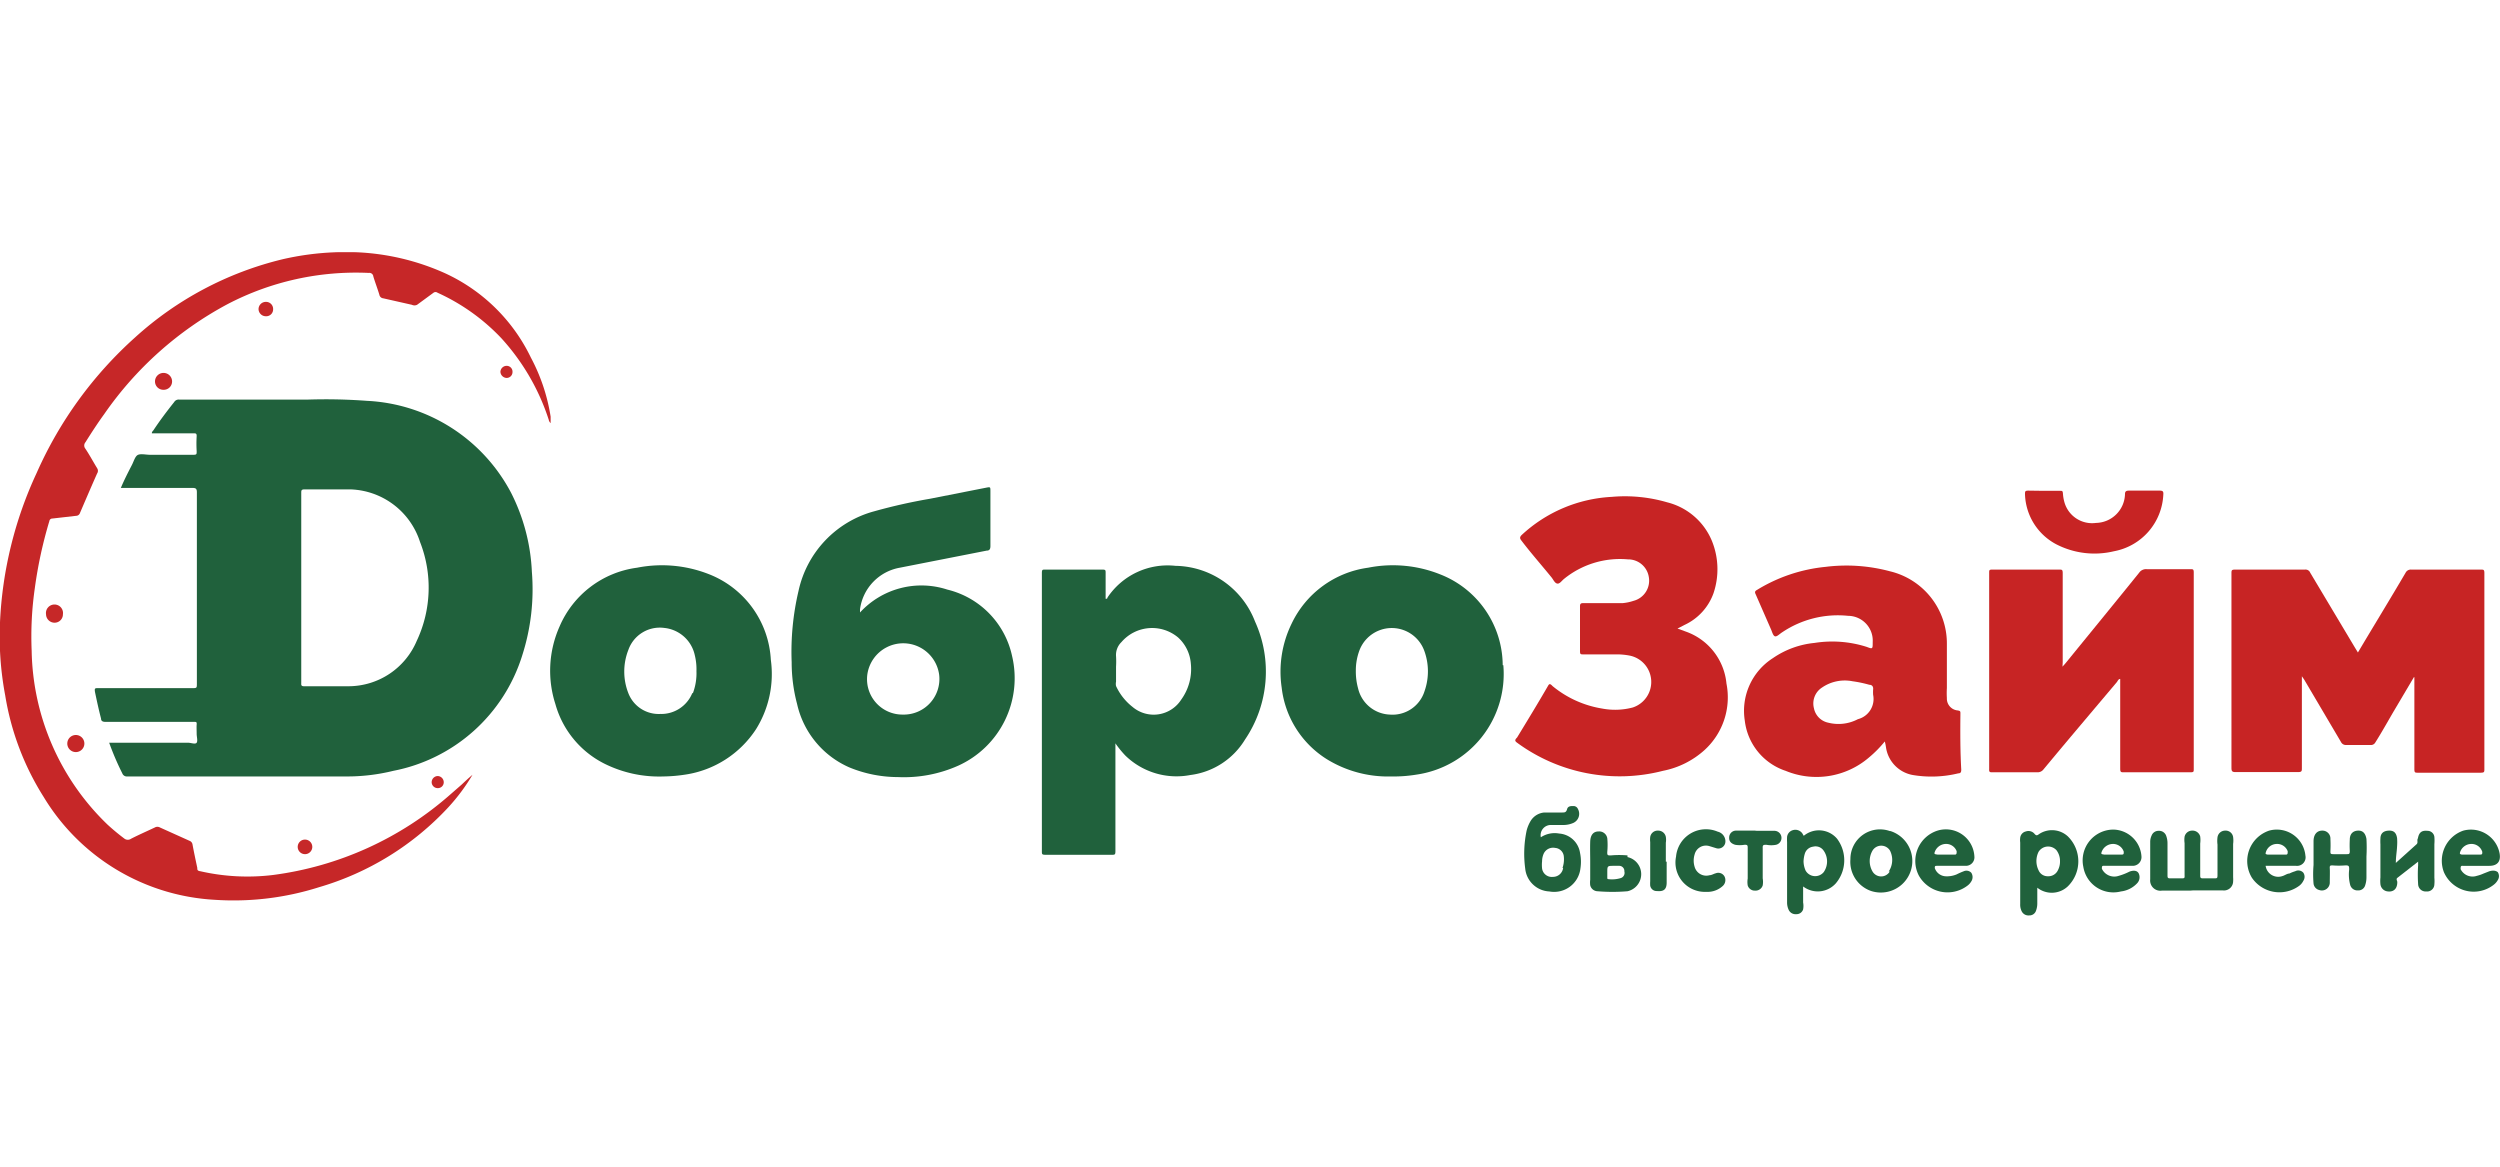 <?xml version="1.0" encoding="UTF-8"?>
<svg xmlns="http://www.w3.org/2000/svg" id="Layer_1" data-name="Layer 1" width="120" height="56" viewBox="0 0 120 56">
  <defs>
    <style>.cls-1{fill:#dd8081;}.cls-2{fill:#e5a0a1;}.cls-3{fill:#20613c;}.cls-4{fill:#c72424;}.cls-5{fill:#c62728;}.cls-6{fill:#c62828;}.cls-7{fill:#c62829;}.cls-8{fill:#c72829;}</style>
  </defs>
  <path class="cls-1" d="M0,29.88H0a.25.25,0,0,1,.06.2c0,.32,0,.65,0,1a.24.24,0,0,1-.06.2H0Z"></path>
  <path class="cls-2" d="M16.07,12.11v0h1.07a0,0,0,0,0,0,0A2.19,2.19,0,0,1,16.07,12.11Z"></path>
  <path class="cls-3" d="M25.53,27.45a9.27,9.27,0,0,0-1-3.8,8.27,8.27,0,0,0-6.92-4.41,26.73,26.73,0,0,0-2.83-.06c-2.06,0-4.12,0-6.18,0a.25.25,0,0,0-.24.12c-.35.44-.69.89-1,1.36,0,0-.08.07-.07.14h2c.11,0,.15,0,.15.13a5.93,5.93,0,0,0,0,.73c0,.15,0,.17-.18.17H7.21c-.2,0-.43-.06-.58,0s-.21.33-.31.51c-.18.35-.36.7-.52,1.08H9.24c.17,0,.21.05.21.21,0,3.06,0,6.11,0,9.17,0,.23,0,.23-.23.23H4.72c-.16,0-.19,0-.16.19.09.43.18.85.29,1.27,0,.12.08.16.21.16H9.32c.1,0,.13,0,.12.13s0,.29,0,.44.06.34,0,.43-.28,0-.42,0H5.24a13,13,0,0,0,.63,1.47.23.23,0,0,0,.24.15H9.59l7,0A9.3,9.3,0,0,0,18.88,37a8.09,8.09,0,0,0,6.19-5.55A10.36,10.36,0,0,0,25.53,27.45ZM20,30.77a3.56,3.56,0,0,1-3.25,2.17c-.72,0-1.44,0-2.16,0-.15,0-.13-.08-.13-.17v-9.1c0-.13,0-.18.17-.18.73,0,1.45,0,2.18,0a3.63,3.63,0,0,1,3.35,2.52A6,6,0,0,1,20,30.77Z"></path>
  <path class="cls-3" d="M48.58,31.49a4.19,4.19,0,0,0-3.11-3.19,4,4,0,0,0-4.19,1.1s0,0,0,0l0-.15a2.34,2.34,0,0,1,1.91-2l4.17-.82c.14,0,.18-.08.18-.22V23.58c0-.21,0-.21-.21-.17l-2.69.53a26.46,26.46,0,0,0-2.67.6,5.07,5.07,0,0,0-3.64,3.82A12.77,12.77,0,0,0,38,31.79a7.78,7.78,0,0,0,.26,2,4.36,4.36,0,0,0,2.52,3.05,6.15,6.15,0,0,0,2.32.46A6.39,6.39,0,0,0,46,36.75,4.61,4.61,0,0,0,48.58,31.49ZM43.34,34.3a1.7,1.7,0,0,1-1.71-1.91,1.74,1.74,0,0,1,3.45,0A1.71,1.71,0,0,1,43.34,34.3Z"></path>
  <path class="cls-3" d="M60.24,29.83a4.16,4.16,0,0,0-3.82-2.67,3.47,3.47,0,0,0-3.26,1.52s0,.08-.09.06c0-.41,0-.83,0-1.24,0-.13,0-.16-.16-.16H50.17c-.13,0-.16,0-.16.17V40.86c0,.14,0,.17.18.17h3.17c.15,0,.18,0,.18-.18,0-1.66,0-3.31,0-5v-.17a4.74,4.74,0,0,0,.48.59,3.52,3.52,0,0,0,3.12.93,3.59,3.59,0,0,0,2.62-1.7A5.81,5.81,0,0,0,60.24,29.83ZM56.7,33.58a1.57,1.57,0,0,1-2.34.35,2.7,2.7,0,0,1-.79-1,.51.51,0,0,1,0-.21V32a4.13,4.13,0,0,0,0-.5.86.86,0,0,1,.26-.68,1.94,1.94,0,0,1,2.72-.22,1.89,1.89,0,0,1,.61,1.25A2.5,2.5,0,0,1,56.7,33.58Z"></path>
  <path class="cls-4" d="M115.87,32.5l-1,1.69c-.28.48-.57,1-.85,1.44a.24.24,0,0,1-.24.13h-1.16a.26.26,0,0,1-.25-.14l-1.77-3-.11-.16c0,.06,0,.12,0,.18,0,1.41,0,2.81,0,4.22,0,.15,0,.2-.19.2-1,0-2,0-3,0-.16,0-.19-.05-.19-.2V27.53c0-.15,0-.19.18-.19h3.35a.24.24,0,0,1,.25.15l2.15,3.6.14.23.16-.27c.71-1.19,1.43-2.37,2.13-3.56a.28.28,0,0,1,.27-.15h3.33c.14,0,.18,0,.18.17q0,4.71,0,9.4c0,.14,0,.18-.18.18-1,0-2,0-3,0-.15,0-.18,0-.18-.18v-4.4Z"></path>
  <path class="cls-5" d="M16.07,12.11h1.08a11.51,11.51,0,0,1,4.2,1,8.51,8.51,0,0,1,4.13,4.05A8.93,8.93,0,0,1,26.43,20c0,.09,0,.19,0,.31a.29.29,0,0,1-.09-.16,10.69,10.69,0,0,0-2.27-3.91A9.75,9.75,0,0,0,21,14.05a.16.16,0,0,0-.19,0l-.79.58a.28.28,0,0,1-.25,0l-1.37-.31a.21.21,0,0,1-.19-.17c-.09-.3-.2-.58-.29-.88a.19.19,0,0,0-.22-.17,13.32,13.32,0,0,0-6.78,1.5A16.86,16.86,0,0,0,5,19.88c-.32.44-.61.89-.9,1.35a.24.24,0,0,0,0,.31c.2.3.37.62.56.93a.23.23,0,0,1,0,.26c-.28.63-.55,1.26-.82,1.89a.2.2,0,0,1-.19.14l-1.14.13a.14.14,0,0,0-.14.12,20.88,20.88,0,0,0-.7,3.23,16.28,16.28,0,0,0-.15,3,11.85,11.85,0,0,0,3.64,8.34,10.56,10.56,0,0,0,.82.68.27.27,0,0,0,.31,0c.37-.19.76-.36,1.14-.54a.25.25,0,0,1,.25,0l1.42.64a.22.22,0,0,1,.14.17c.07.38.15.75.23,1.13,0,.09,0,.14.15.16A10.14,10.14,0,0,0,13.1,42a16,16,0,0,0,8.51-3.86l.55-.48c.17-.16.34-.32.52-.47a9.29,9.29,0,0,1-1.16,1.56,13.7,13.7,0,0,1-6.22,3.84,13.53,13.53,0,0,1-5,.6A10.25,10.25,0,0,1,2.1,38.26,13,13,0,0,1,.25,33.38,15.37,15.37,0,0,1,0,31.24V29.87A19,19,0,0,1,1.76,22.7a19.11,19.11,0,0,1,4.72-6.5,16.18,16.18,0,0,1,7.06-3.75A13.39,13.39,0,0,1,16.07,12.11Z"></path>
  <path class="cls-4" d="M80.52,30.17l.41.15a2.94,2.94,0,0,1,1.94,2.49A3.42,3.42,0,0,1,81.82,36a4.17,4.17,0,0,1-2,1,8.32,8.32,0,0,1-7-1.35c-.11-.08-.12-.13,0-.25.5-.82,1-1.64,1.48-2.47.06-.11.1-.13.22,0a5,5,0,0,0,2.38,1.08,3.32,3.32,0,0,0,1.47-.05,1.29,1.29,0,0,0-.14-2.49,3.26,3.26,0,0,0-.62-.06H76c-.13,0-.16,0-.16-.16V29.1c0-.13.05-.15.16-.15.63,0,1.26,0,1.89,0a2.29,2.29,0,0,0,.52-.11,1,1,0,0,0,.73-1.16,1,1,0,0,0-1-.83,4.26,4.26,0,0,0-3.07.94c-.11.09-.21.25-.33.22s-.18-.19-.27-.3c-.48-.59-1-1.18-1.44-1.76-.09-.11-.08-.17,0-.26a6.87,6.87,0,0,1,4.33-1.84,7.21,7.21,0,0,1,2.66.26,3.15,3.15,0,0,1,2.15,1.85,3.61,3.61,0,0,1,.08,2.51A2.67,2.67,0,0,1,80.85,30Z"></path>
  <path class="cls-4" d="M99,32l.15-.17c1.18-1.45,2.36-2.89,3.53-4.34a.4.4,0,0,1,.36-.17c.7,0,1.4,0,2.1,0,.12,0,.16,0,.16.16v9.43c0,.13,0,.16-.16.16-1.07,0-2.13,0-3.19,0-.14,0-.18,0-.18-.18,0-1.43,0-2.86,0-4.3-.09,0-.12.1-.16.15-1.18,1.4-2.36,2.79-3.53,4.2a.35.35,0,0,1-.27.13c-.72,0-1.45,0-2.17,0-.12,0-.17,0-.16-.16V27.5c0-.13,0-.16.15-.16h3.21c.13,0,.17,0,.17.17,0,1.42,0,2.84,0,4.27Z"></path>
  <path class="cls-4" d="M94.1,34.25c0-.1,0-.13-.14-.15a.57.57,0,0,1-.51-.59,3.85,3.85,0,0,1,0-.48c0-.7,0-1.41,0-2.11a3.56,3.56,0,0,0-2.74-3.5,8.06,8.06,0,0,0-3.09-.21,7.71,7.71,0,0,0-3.29,1.11c-.09.05-.11.1-.06.2L85,30.19c.06.13.1.31.19.35s.23-.11.34-.18a4.79,4.79,0,0,1,3.18-.8,1.19,1.19,0,0,1,1.18,1.26c0,.34,0,.34-.29.23h0a5.44,5.44,0,0,0-2.5-.19,4.25,4.25,0,0,0-2,.73,3,3,0,0,0-1.35,3A2.89,2.89,0,0,0,85.71,37a3.87,3.87,0,0,0,4-.64,5.54,5.54,0,0,0,.76-.77,2.26,2.26,0,0,1,.06.3,1.58,1.58,0,0,0,1.28,1.31A5.42,5.42,0,0,0,94,37.12c.12,0,.14-.07.14-.18C94.09,36.05,94.09,35.15,94.1,34.25Zm-4.92.27a2,2,0,0,1-1.42.17.88.88,0,0,1-.69-.69.91.91,0,0,1,.39-1,1.93,1.93,0,0,1,1.46-.3,5.84,5.84,0,0,1,.81.17c.13,0,.2.09.18.23a2.08,2.08,0,0,0,0,.25A1,1,0,0,1,89.18,34.52Z"></path>
  <path class="cls-3" d="M37,31.67A4.68,4.68,0,0,0,34,27.55a6.15,6.15,0,0,0-3.42-.3,4.72,4.72,0,0,0-3.72,2.82,5.22,5.22,0,0,0-.2,3.73A4.57,4.57,0,0,0,29,36.65a5.87,5.87,0,0,0,2.84.62,7.43,7.43,0,0,0,1.06-.09A4.92,4.92,0,0,0,36.29,35,5,5,0,0,0,37,31.67Zm-3.77,1.6a1.61,1.61,0,0,1-1.54,1,1.56,1.56,0,0,1-1.53-1,2.84,2.84,0,0,1,0-2.07,1.6,1.6,0,0,1,1.72-1.06,1.67,1.67,0,0,1,1.47,1.31,2.84,2.84,0,0,1,.08.77A2.72,2.72,0,0,1,33.26,33.27Z"></path>
  <path class="cls-3" d="M72.13,31.93a4.71,4.71,0,0,0-3-4.36,6.11,6.11,0,0,0-3.46-.32A4.78,4.78,0,0,0,62,29.93,5.25,5.25,0,0,0,61.52,33a4.68,4.68,0,0,0,2.15,3.43,5.6,5.6,0,0,0,3.11.84A6.74,6.74,0,0,0,68,37.18a4.88,4.88,0,0,0,4.16-5.25Zm-3.75,1.24a1.61,1.61,0,0,1-1.67,1.13,1.63,1.63,0,0,1-1.52-1.25,3.05,3.05,0,0,1-.11-.85,2.74,2.74,0,0,1,.18-1,1.66,1.66,0,0,1,3.11.05A2.87,2.87,0,0,1,68.38,33.17Z"></path>
  <path class="cls-4" d="M98.1,23.56h.79c.09,0,.12,0,.13.12a2,2,0,0,0,.07.42,1.38,1.38,0,0,0,1.52,1A1.42,1.42,0,0,0,102,23.71c0-.13.07-.16.19-.16h1.48c.15,0,.18.05.17.18a2.9,2.9,0,0,1-2.37,2.73,4,4,0,0,1-2.78-.34,2.81,2.81,0,0,1-1.49-2.4c0-.13,0-.17.17-.17Z"></path>
  <path class="cls-3" d="M105.28,42.75h-1.51a.49.49,0,0,1-.56-.54c0-.6,0-1.2,0-1.79a.71.71,0,0,1,.07-.32.35.35,0,0,1,.33-.22.36.36,0,0,1,.36.22,1.05,1.05,0,0,1,.07.4V42c0,.12,0,.17.15.16h.53c.12,0,.15,0,.14-.14V40.47a1.1,1.1,0,0,1,0-.31.37.37,0,0,1,.36-.29.38.38,0,0,1,.39.28,1.32,1.32,0,0,1,0,.34c0,.5,0,1,0,1.51,0,.12,0,.17.16.16h.52c.13,0,.15,0,.15-.16V40.54a1.34,1.34,0,0,1,0-.35.37.37,0,0,1,.37-.32.36.36,0,0,1,.38.31,1.24,1.24,0,0,1,0,.33v1.6a1.34,1.34,0,0,1,0,.2.44.44,0,0,1-.49.43h-1.55Z"></path>
  <path class="cls-3" d="M75.84,40.93a1.09,1.09,0,0,0-1-.92,1.2,1.2,0,0,0-.88.18.49.49,0,0,1,.51-.59h.59a1.19,1.19,0,0,0,.46-.1.48.48,0,0,0,.22-.67.23.23,0,0,0-.22-.14c-.12,0-.26,0-.3.15S75.11,39,75,39c-.29,0-.59,0-.87,0a.85.85,0,0,0-.65.39,1.75,1.75,0,0,0-.2.47,5.37,5.37,0,0,0-.07,1.83,1.22,1.22,0,0,0,1.16,1.1,1.27,1.27,0,0,0,1.49-1.1A2.1,2.1,0,0,0,75.84,40.93Zm-.81.73a.49.49,0,0,1-.49.43.47.47,0,0,1-.52-.4,1.61,1.61,0,0,1,0-.35.92.92,0,0,1,.08-.37.5.5,0,0,1,.55-.27.45.45,0,0,1,.41.38A1.26,1.26,0,0,1,75,41.66Z"></path>
  <path class="cls-3" d="M88.18,40.26a1.14,1.14,0,0,0-1.6-.14L86.51,40a.41.41,0,0,0-.46-.15.38.38,0,0,0-.27.32,2.13,2.13,0,0,0,0,.25v2.88a.84.84,0,0,0,.08.38.36.36,0,0,0,.36.2.33.33,0,0,0,.33-.23.91.91,0,0,0,0-.33v-.77a1.16,1.16,0,0,0,1.57-.15A1.72,1.72,0,0,0,88.18,40.26Zm-.64,1.6a.53.53,0,0,1-.87-.07,1.14,1.14,0,0,1-.1-.45,1.51,1.51,0,0,1,.06-.36.48.48,0,0,1,.4-.34.47.47,0,0,1,.49.17A.9.9,0,0,1,87.54,41.86Z"></path>
  <path class="cls-3" d="M99.25,40.14a1.12,1.12,0,0,0-1.38-.1c-.09.07-.13.07-.2,0a.38.38,0,0,0-.43-.13.35.35,0,0,0-.27.3.91.91,0,0,0,0,.23v2.95a.71.71,0,0,0,.07.35.36.36,0,0,0,.36.2.33.33,0,0,0,.33-.23,1,1,0,0,0,.06-.35v-.75a1.12,1.12,0,0,0,1.46-.06A1.68,1.68,0,0,0,99.25,40.14Zm-.48,1.65a.5.5,0,0,1-.47.27.47.47,0,0,1-.45-.29,1,1,0,0,1,0-.88.54.54,0,0,1,.86-.08.85.85,0,0,1,.17.52A.9.9,0,0,1,98.77,41.79Z"></path>
  <path class="cls-3" d="M102.21,41.84a2.85,2.85,0,0,1-.51.2.66.66,0,0,1-.81-.34c0-.1,0-.15.1-.14h1.37a.42.42,0,0,0,.43-.46,1.38,1.38,0,0,0-1.35-1.28A1.48,1.48,0,0,0,100,41.61a1.46,1.46,0,0,0,1.8,1.18,1.27,1.27,0,0,0,.78-.39.42.42,0,0,0,.07-.49C102.58,41.79,102.42,41.76,102.21,41.84Zm-1.34-.92a.58.58,0,0,1,.53-.41.54.54,0,0,1,.54.37c0,.11,0,.14-.1.14H101C100.88,41,100.85,41,100.87,40.92Z"></path>
  <path class="cls-3" d="M110.17,41.82a1.62,1.62,0,0,0-.28.11c-.11,0-.22.09-.33.12a.61.61,0,0,1-.81-.49h1.46a.41.41,0,0,0,.45-.49,1.38,1.38,0,0,0-1.74-1.2,1.54,1.54,0,0,0-.83,2.26,1.6,1.6,0,0,0,2.27.39.66.66,0,0,0,.2-.24.35.35,0,0,0,0-.39A.32.32,0,0,0,110.17,41.82Zm-1.41-.91a.55.55,0,0,1,.51-.4.54.54,0,0,1,.54.35c0,.11,0,.17-.1.16h-.87C108.76,41,108.73,41,108.76,40.91Z"></path>
  <path class="cls-3" d="M119.49,41.82l-.28.11a1.73,1.73,0,0,1-.32.11.64.64,0,0,1-.78-.32c0-.11,0-.17.1-.16h1.28c.39,0,.56-.22.49-.6a1.4,1.4,0,0,0-1.74-1.09,1.53,1.53,0,0,0-.93,2,1.56,1.56,0,0,0,2.4.59.72.72,0,0,0,.18-.21.35.35,0,0,0,0-.39C119.77,41.77,119.63,41.78,119.49,41.82Zm-1.41-.9a.57.57,0,0,1,.52-.41.54.54,0,0,1,.55.38c0,.1,0,.13-.1.13h-.89C118.1,41,118.06,41,118.08,40.92Z"></path>
  <path class="cls-3" d="M94.26,41.82a3.49,3.49,0,0,0-.34.15,1.2,1.2,0,0,1-.56.09.58.58,0,0,1-.49-.39c0-.08,0-.11.09-.11h1.39a.41.41,0,0,0,.42-.46A1.37,1.37,0,0,0,93,39.87a1.53,1.53,0,0,0-.9,2.15,1.58,1.58,0,0,0,2.34.49.68.68,0,0,0,.18-.2.38.38,0,0,0,0-.42A.32.32,0,0,0,94.26,41.82Zm-1.4-.9a.58.58,0,0,1,.51-.41.54.54,0,0,1,.55.35c0,.1,0,.17-.1.16H93C92.87,41,92.84,41,92.86,40.92Z"></path>
  <path class="cls-3" d="M90.71,39.89a1.42,1.42,0,0,0-1.89,1.35,1.48,1.48,0,0,0,1,1.53,1.51,1.51,0,0,0,.92-2.88Zm0,1.94a.48.48,0,0,1-.83,0,1,1,0,0,1,0-1,.49.49,0,0,1,.84,0A1,1,0,0,1,90.66,41.83Z"></path>
  <path class="cls-3" d="M115,41.42l1-.9c.08-.08,0-.19.06-.28.05-.28.18-.39.46-.36a.33.33,0,0,1,.33.29,2.16,2.16,0,0,1,0,.35v1.61a1.82,1.82,0,0,1,0,.32.35.35,0,0,1-.39.34.36.36,0,0,1-.39-.35,7,7,0,0,1,0-.91c0-.05,0-.09,0-.17l-1,.78c-.07.06,0,.14,0,.2,0,.35-.21.5-.51.44a.39.39,0,0,1-.3-.34,1.66,1.66,0,0,1,0-.32v-1.6a2.11,2.11,0,0,1,0-.26c0-.27.16-.38.4-.39s.36.1.4.36a2.55,2.55,0,0,1,0,.39C115.05,40.87,115,41.12,115,41.42Z"></path>
  <path class="cls-3" d="M111.05,41.32c0-.31,0-.62,0-.94s.16-.52.44-.51a.38.38,0,0,1,.37.4,5.82,5.82,0,0,1,0,.59c0,.11,0,.14.14.14h.64c.11,0,.15,0,.15-.15a5,5,0,0,1,0-.55c0-.28.16-.42.39-.43s.36.12.41.4a7.85,7.85,0,0,1,0,.84v1a1.21,1.21,0,0,1-.06.38.34.34,0,0,1-.35.25.36.36,0,0,1-.37-.26,2,2,0,0,1-.05-.74c0-.16,0-.21-.2-.2a3.87,3.87,0,0,1-.59,0c-.12,0-.15,0-.14.15s0,.44,0,.66a.38.38,0,0,1-.51.37.36.36,0,0,1-.27-.31,5.26,5.26,0,0,1,0-.89v-.25Z"></path>
  <path class="cls-3" d="M78.12,41.06a4.29,4.29,0,0,0-.8,0c-.15,0-.18,0-.17-.18a3.45,3.45,0,0,0,0-.64.39.39,0,0,0-.42-.33c-.25,0-.39.17-.4.49s0,.63,0,.94,0,.59,0,.89a1.09,1.09,0,0,0,0,.26.37.37,0,0,0,.35.29,8.66,8.66,0,0,0,1.44,0,.84.84,0,0,0,0-1.64Zm-.33,1.09a1.43,1.43,0,0,1-.58.05c-.07,0-.06-.05-.06-.09v-.23c0-.32,0-.32.33-.32l.26,0a.25.25,0,0,1,.23.27A.26.26,0,0,1,77.79,42.15Z"></path>
  <path class="cls-3" d="M81.84,42.81a1.41,1.41,0,0,1-1.39-1.69,1.44,1.44,0,0,1,2-1.2.48.48,0,0,1,.37.46.34.34,0,0,1-.42.34l-.36-.11a.56.56,0,0,0-.7.41,1,1,0,0,0,0,.58.58.58,0,0,0,.72.41c.1,0,.2-.07.29-.09a.34.34,0,0,1,.42.14.38.38,0,0,1-.07.46,1.08,1.08,0,0,1-.73.29Z"></path>
  <path class="cls-3" d="M84.21,39.88c.31,0,.63,0,.94,0a.34.34,0,0,1,.1.67,1.21,1.21,0,0,1-.46,0c-.14,0-.19,0-.18.17,0,.48,0,1,0,1.44a1,1,0,0,1,0,.34.36.36,0,0,1-.37.25.35.35,0,0,1-.35-.25,1,1,0,0,1,0-.33c0-.49,0-1,0-1.46,0-.12,0-.17-.16-.16a1.32,1.32,0,0,1-.44,0c-.2-.06-.3-.17-.29-.35a.33.33,0,0,1,.31-.33c.18,0,.36,0,.53,0h.47Z"></path>
  <path class="cls-3" d="M80,41.36c0,.32,0,.65,0,1s-.16.44-.47.41a.31.31,0,0,1-.32-.26,1.52,1.52,0,0,1,0-.21V40.42a1,1,0,0,1,0-.24.36.36,0,0,1,.38-.31.37.37,0,0,1,.37.3.86.86,0,0,1,0,.28v.91Z"></path>
  <path class="cls-6" d="M2.21,29.49a.41.41,0,1,1,.81,0,.4.4,0,0,1-.41.4A.41.41,0,0,1,2.21,29.49Z"></path>
  <path class="cls-5" d="M3.23,35.69a.41.41,0,1,1,.4.41A.41.41,0,0,1,3.23,35.69Z"></path>
  <path class="cls-5" d="M7.85,18.71a.4.4,0,0,1-.41-.4.41.41,0,0,1,.82,0A.4.4,0,0,1,7.85,18.71Z"></path>
  <path class="cls-7" d="M12.76,14.49a.34.34,0,0,1,.35.35.33.33,0,0,1-.34.34.35.35,0,0,1-.36-.34A.35.35,0,0,1,12.76,14.49Z"></path>
  <path class="cls-7" d="M14.65,41a.35.35,0,1,1,.34-.35A.35.35,0,0,1,14.65,41Z"></path>
  <path class="cls-8" d="M24.6,17.86a.28.28,0,0,1-.3.28.31.31,0,0,1-.28-.29.3.3,0,0,1,.3-.29A.28.28,0,0,1,24.6,17.86Z"></path>
  <path class="cls-8" d="M21,37.25a.3.3,0,0,1,.3.29.28.28,0,0,1-.27.29.29.29,0,0,1-.31-.27A.3.3,0,0,1,21,37.25Z"></path>
</svg>
